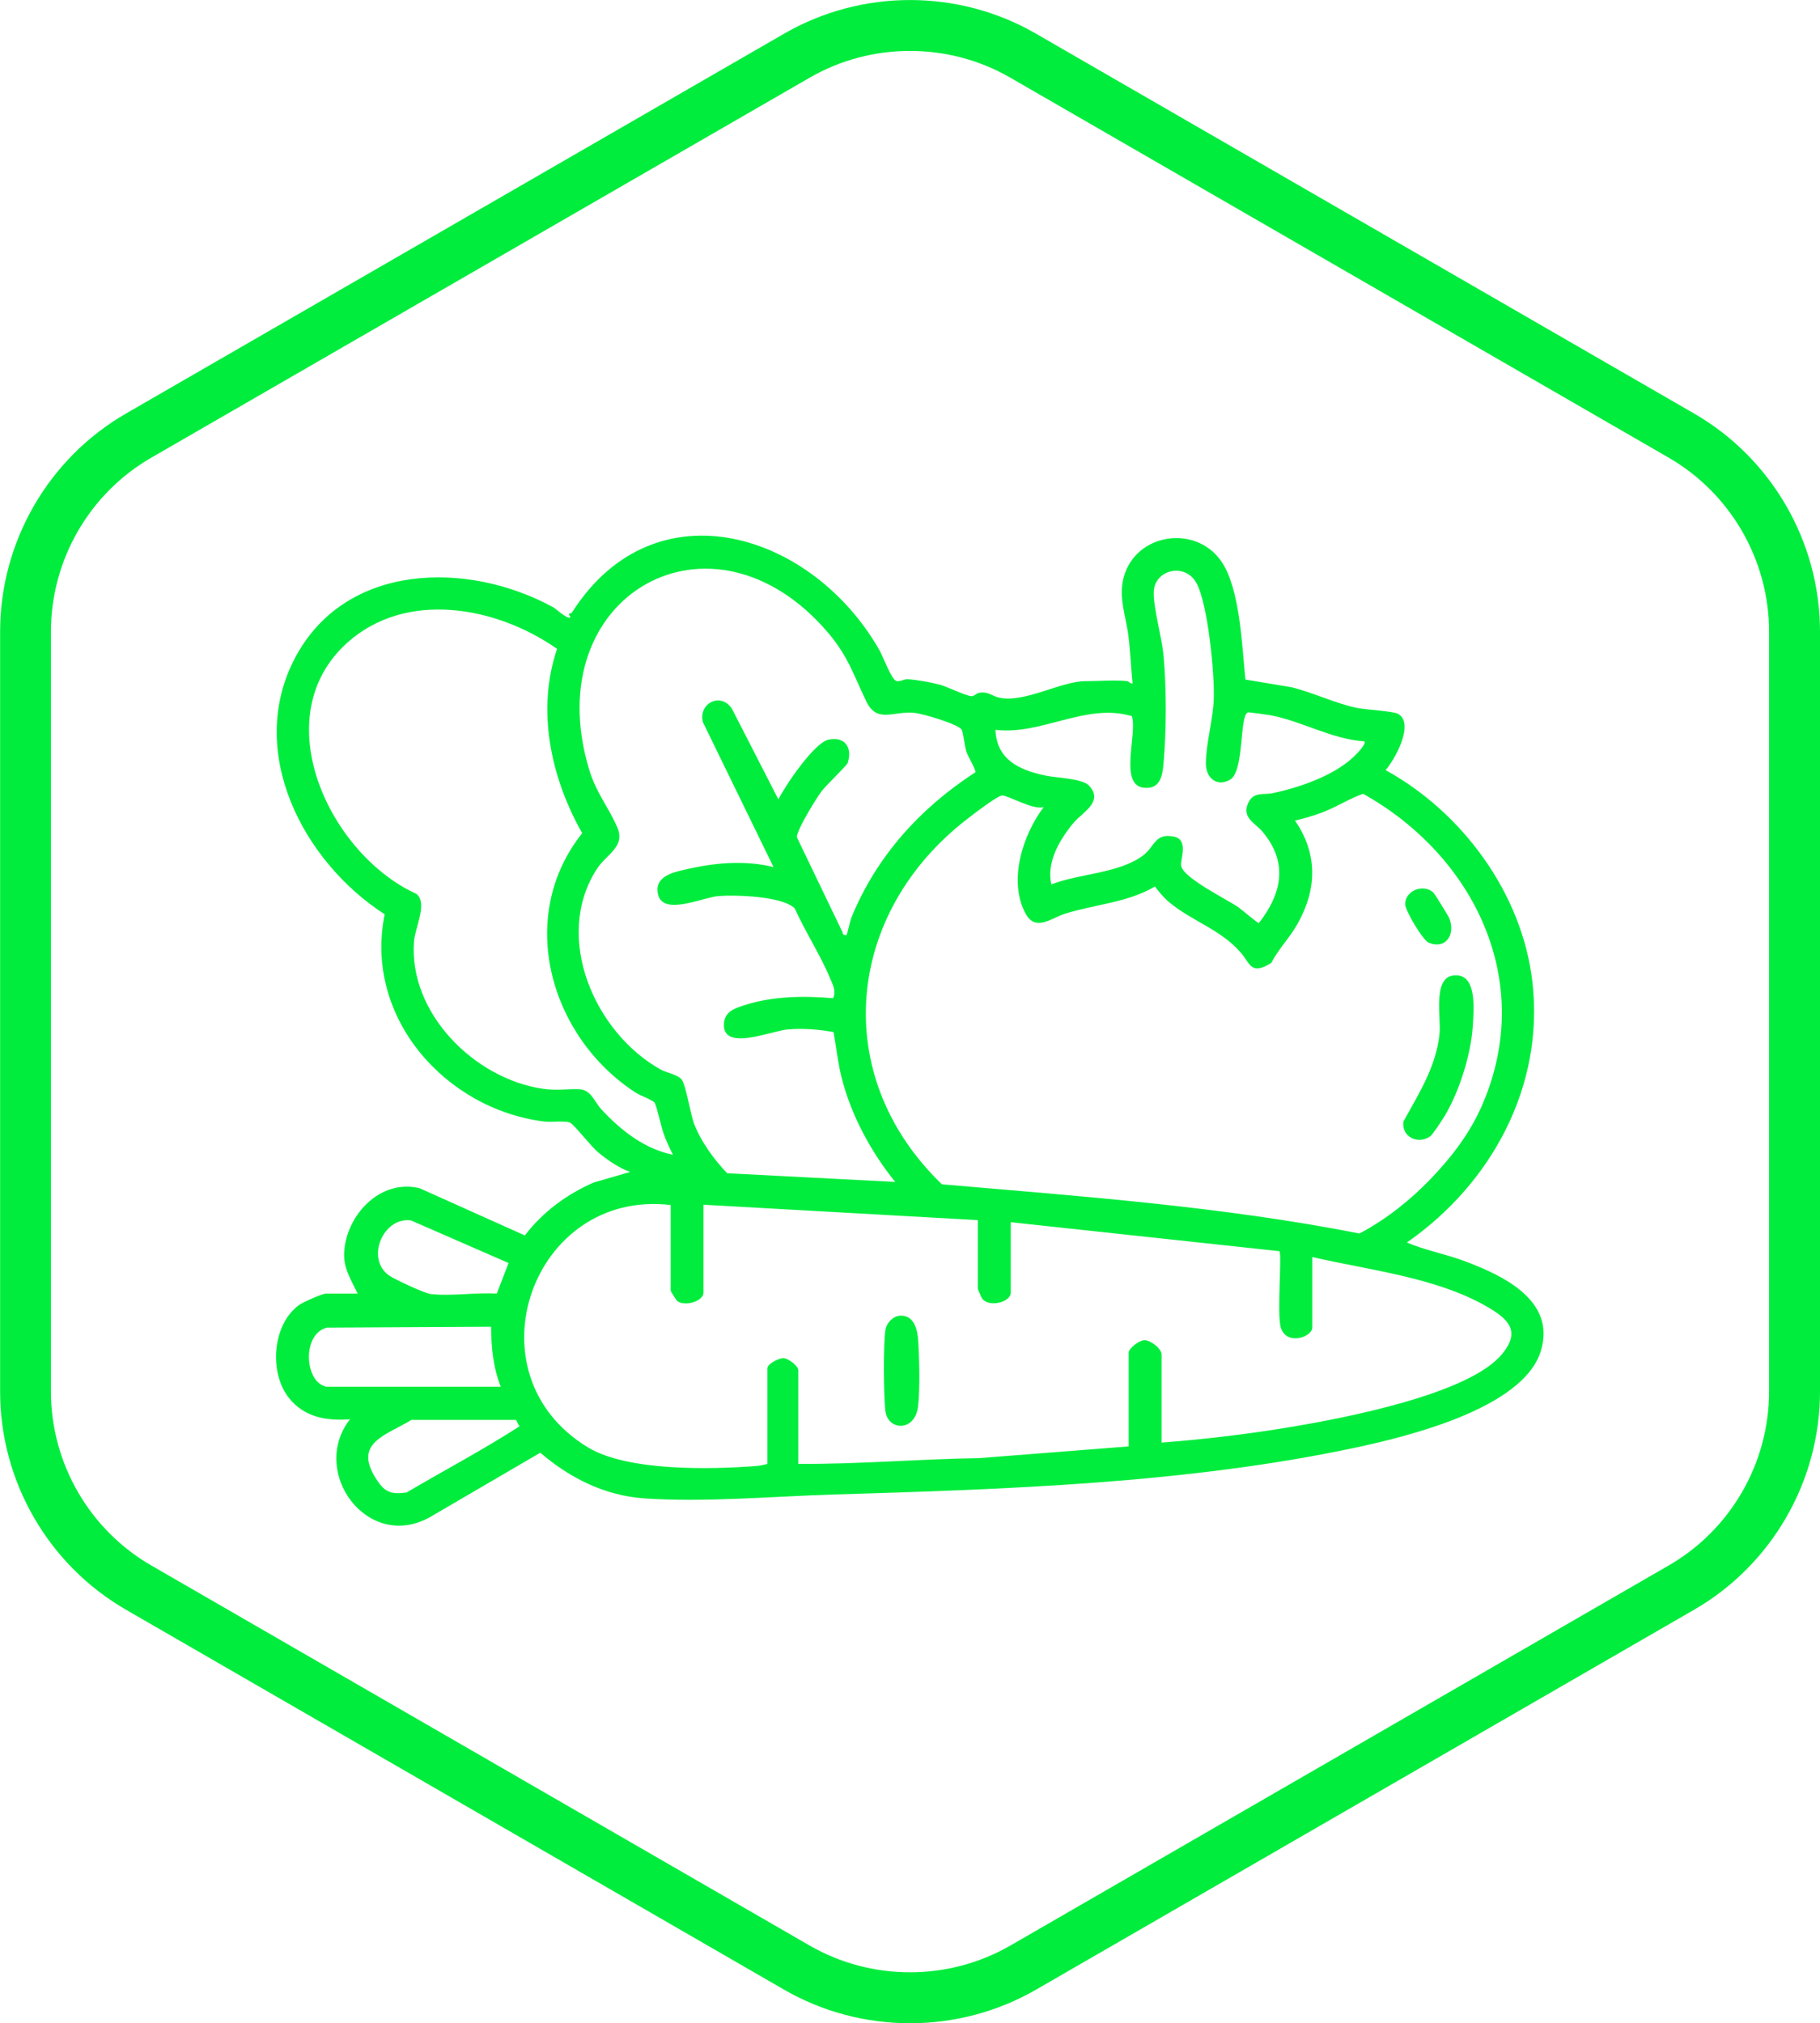 <?xml version="1.0" encoding="UTF-8"?>
<svg id="Capa_1" data-name="Capa 1" xmlns="http://www.w3.org/2000/svg" viewBox="0 0 167.62 186.35">
  <defs>
    <style>
      .cls-1 {
        fill: #00ed3d;
        stroke-width: 0px;
      }
    </style>
  </defs>
  <path class="cls-1" d="m83.81,186.35c-4.01,0-8.02-1.03-11.59-3.09l-60.62-35c-7.15-4.13-11.59-11.82-11.59-20.08V58.18c0-8.26,4.44-15.96,11.59-20.09L72.22,3.1c7.15-4.13,16.04-4.13,23.19,0l60.62,34.99c7.15,4.13,11.59,11.83,11.59,20.08v70c0,8.26-4.44,15.96-11.59,20.09l-60.62,35c-3.58,2.06-7.59,3.09-11.59,3.09Zm0-181.66c-3.2,0-6.4.82-9.25,2.47L13.94,42.15c-5.71,3.29-9.25,9.43-9.25,16.02v70c0,6.59,3.54,12.73,9.25,16.02l60.62,35c5.71,3.29,12.79,3.29,18.5,0l60.62-35c5.71-3.29,9.25-9.43,9.25-16.02V58.18c0-6.59-3.54-12.73-9.25-16.03L93.06,7.16c-2.85-1.65-6.05-2.47-9.25-2.47Z"/>
  <g>
    <path class="cls-1" d="m82.9,121.18c1.32-.07,1.61,1.35,1.67,2.34.1,1.62.17,4.48-.02,6.04-.29,2.34-2.79,2.23-3.01.38-.16-1.4-.2-6.14.01-7.47.1-.63.71-1.26,1.35-1.29Z"/>
    <g>
      <path class="cls-1" d="m103.87,62.76c.08,0,.25.24.44.18-.15-1.43-.2-2.9-.38-4.34-.23-1.86-.95-3.58-.43-5.46,1.11-4.02,6.58-4.86,8.96-1.47,1.76,2.5,1.93,7.92,2.24,10.92l4.27.71c1.98.5,3.96,1.46,5.94,1.89.85.18,3.41.3,3.87.57,1.52.89-.32,4.21-1.17,5.17,7.07,3.89,12.57,11.34,13.52,19.49,1.12,9.65-3.79,18.62-11.56,24.02,1.66.71,3.52,1.05,5.25,1.69,3.58,1.33,8.54,3.65,7.08,8.33-1.64,5.27-12.3,7.86-17.1,8.88-15.42,3.29-32.27,3.84-48,4.31-5.56.17-11.92.74-17.43.36-3.66-.25-6.87-1.86-9.61-4.21l-10.19,5.95c-5.71,3.17-11.11-4.16-7.34-9.03-2.17.17-4.2-.19-5.61-1.95-1.85-2.31-1.56-6.73.89-8.55.36-.27,2.16-1.07,2.49-1.07h2.94c-.6-1.28-1.33-2.33-1.24-3.82.19-3.41,3.31-6.78,6.95-5.89l9.69,4.35c1.64-2.16,3.85-3.78,6.32-4.87l3.38-.98c-.98-.33-2.11-1.11-2.93-1.79-.67-.55-2.17-2.5-2.58-2.73s-1.82-.04-2.4-.12c-9.17-1.15-16.63-9.65-14.7-19.09-7.53-4.85-12.8-14.99-8.26-23.61,4.62-8.77,15.84-8.99,23.74-4.69.3.16,1.34,1.15,1.62.96.06-.04-.17-.24-.14-.32.01-.03.24-.05.31-.17,7.68-11.99,22.24-7.25,28.33,3.57.32.57,1.08,2.65,1.52,2.77.37.1.7-.18,1.03-.16.86.05,2.05.27,2.9.48.75.19,2.48,1.07,3.01,1.08.24,0,.43-.27.69-.31.87-.14,1.17.3,1.85.45,2.36.5,5.68-1.52,7.93-1.52,1.2,0,2.78-.13,3.91,0Zm-25.89,23.31c.06-.06.31-1.26.45-1.6,2.31-5.62,6.33-10.05,11.4-13.34.09-.17-.69-1.49-.82-1.87-.17-.52-.3-1.83-.44-2.05-.31-.52-3.61-1.48-4.32-1.55-1.98-.21-3.46,1.01-4.46-1.05-1.18-2.44-1.65-4.11-3.49-6.29-10.7-12.64-26.81-3.53-22.07,12.46.68,2.29,1.77,3.46,2.61,5.4.8,1.82-.99,2.48-1.88,3.87-4.04,6.27-.2,15.07,5.89,18.46.54.3,1.58.47,1.93.92.41.54.79,3.18,1.18,4.16.64,1.62,1.81,3.21,3.01,4.47l15.48.8c-2.22-2.74-4.05-6.12-4.93-9.57-.35-1.39-.5-2.82-.75-4.23-1.34-.25-2.82-.36-4.19-.25-1.45.11-5.95,2.04-5.91-.42.02-1.21.95-1.5,1.9-1.81,2.59-.84,5.48-.87,8.16-.64.3-.7-.03-1.23-.3-1.88-.88-2.12-2.28-4.26-3.23-6.38-1.09-1.15-5.51-1.27-7.03-1.15-1.45.12-5.09,1.85-5.56-.14-.43-1.82,1.71-2.12,3.01-2.41,2.46-.55,5.16-.73,7.62-.12l-6.5-13.34c-.46-1.75,1.66-2.8,2.67-1.24l4.28,8.35c.63-1.28,3.32-5.25,4.63-5.51,1.51-.3,2.19.73,1.76,2.13-.09.28-2.01,2.07-2.46,2.69-.5.69-2.23,3.48-2.23,4.17l4.21,8.76c-.04.27.32.3.4.23Zm47.69-17.79c-3.04-.19-5.76-1.87-8.71-2.41-.28-.05-1.92-.28-2.03-.25-.8.27-.31,5.44-1.65,6.2-1.22.69-2.22-.18-2.22-1.49,0-1.83.68-4.13.73-6.04.07-2.3-.54-8.57-1.57-10.54s-3.88-1.31-3.96.75c-.06,1.42.75,4.22.9,5.87.28,3.14.27,6.82,0,9.96-.1,1.19-.35,2.41-1.85,2.22-2.29-.29-.52-5.09-1.07-6.59-4.21-1.26-8.33,1.78-12.56,1.26.11,2.76,2.21,3.71,4.59,4.21,1.08.23,3.42.26,4.04.94,1.35,1.48-.6,2.43-1.42,3.4-1.28,1.52-2.54,3.65-2.06,5.69,2.54-1.01,6.23-1,8.45-2.67,1.09-.82,1.06-2.07,2.81-1.74,1.43.27.6,2.09.69,2.68.17,1.13,4.19,3.09,5.26,3.82.32.22,1.78,1.5,1.91,1.46,2.15-2.77,2.7-5.63.28-8.46-.62-.72-1.85-1.23-1.3-2.53.48-1.14,1.43-.79,2.25-.96,2.42-.5,5.57-1.58,7.4-3.27.21-.2,1.32-1.26,1.07-1.51Zm-74.38-8.53c-5.55-3.88-13.86-5.44-19.31-.55-7.62,6.85-1.65,19.48,6.37,23.13,1.06.84-.12,3.09-.22,4.37-.51,6.62,5.58,12.66,11.86,13.58,1.31.19,2.22,0,3.34.04s1.41,1.17,2.06,1.86c1.79,1.93,3.95,3.64,6.59,4.18-.34-.66-.65-1.34-.89-2.04-.2-.57-.62-2.49-.8-2.75s-1.34-.67-1.74-.93c-7.9-5.12-11.08-16.17-4.93-23.9-2.88-5.08-4.24-11.33-2.31-16.99Zm80.49,48.81c1.95-2.02,3.65-4.26,4.77-6.88,4.87-11.34-.8-22.86-11.01-28.57-1.28.45-2.43,1.21-3.74,1.71-.82.31-1.68.56-2.53.76,2.12,3.1,2.03,6.33.21,9.55-.71,1.25-1.74,2.29-2.4,3.56-1.87,1.16-1.91.1-2.79-.93-1.82-2.13-4.48-2.9-6.57-4.63-.53-.44-.94-.93-1.35-1.48-2.53,1.5-5.56,1.64-8.32,2.52-1.22.39-2.7,1.68-3.61-.05-1.6-3.02-.25-7.23,1.69-9.79-.96.32-3.28-1.08-3.83-1.06-.44.01-2.68,1.74-3.19,2.14-11.25,8.65-12.77,23.64-2.36,33.67,12.87,1.11,25.78,2.04,38.46,4.53,2.47-1.31,4.66-3.06,6.58-5.05Zm-69.99,2.43c-12.78-1.53-18.83,15.55-7.64,22.32,3.65,2.21,11.29,2.05,15.56,1.71.34-.03.64-.1.97-.19v-8.81c0-.41,1.09-.95,1.48-.93.44.02,1.36.72,1.36,1.11v8.63c5.55.04,11.09-.45,16.65-.53l13.78-1.08v-8.63c0-.4.99-1.18,1.5-1.15.55.03,1.53.76,1.53,1.33v8.1c4.05-.31,8.13-.8,12.14-1.48,4.72-.79,16.11-2.97,19.18-6.63,1.82-2.17.62-3.28-1.42-4.45-4.63-2.66-10.87-3.34-16.02-4.53v6.49c0,.87-2.34,1.7-2.89.04-.39-1.19.12-6.83-.14-7.07l-24.74-2.67v6.49c0,.86-1.94,1.39-2.62.57-.07-.08-.41-.88-.41-.93v-6.32l-25.27-1.42v8.1c0,.8-1.75,1.32-2.44.75-.05-.04-.58-.87-.58-.93v-7.92Zm-14.95,5.34l-8.98-3.92c-2.52-.38-4.24,3.47-2.04,5.06.48.35,3.28,1.64,3.81,1.71,1.87.23,4.2-.16,6.12-.03l1.09-2.82Zm-16.82,11.39h16.1c-.7-1.74-.88-3.65-.89-5.52l-15.13.08c-2.31.6-2.06,5-.08,5.43Zm17.49,3.06h-9.62c-2.33,1.42-5.34,2.09-3.3,5.35.77,1.23,1.32,1.56,2.86,1.33,3.46-2.03,7.06-3.94,10.41-6.1-.14-.12-.28-.54-.36-.59Z"/>
      <path class="cls-1" d="m133.81,89.85c2.28-.33,1.92,3.17,1.83,4.69-.17,2.58-1.22,5.91-2.53,8.15-.21.36-1.16,1.82-1.4,1.98-1.1.76-2.64.07-2.46-1.37,1.42-2.57,3.02-5.06,3.33-8.08.15-1.47-.63-5.1,1.23-5.37Z"/>
      <path class="cls-1" d="m132.02,82.22c.12.11,1.37,2.14,1.46,2.36.59,1.49-.32,2.89-1.89,2.25-.55-.23-2.15-2.92-2.17-3.53-.05-1.24,1.65-1.96,2.61-1.08Z"/>
    </g>
  </g>
</svg>